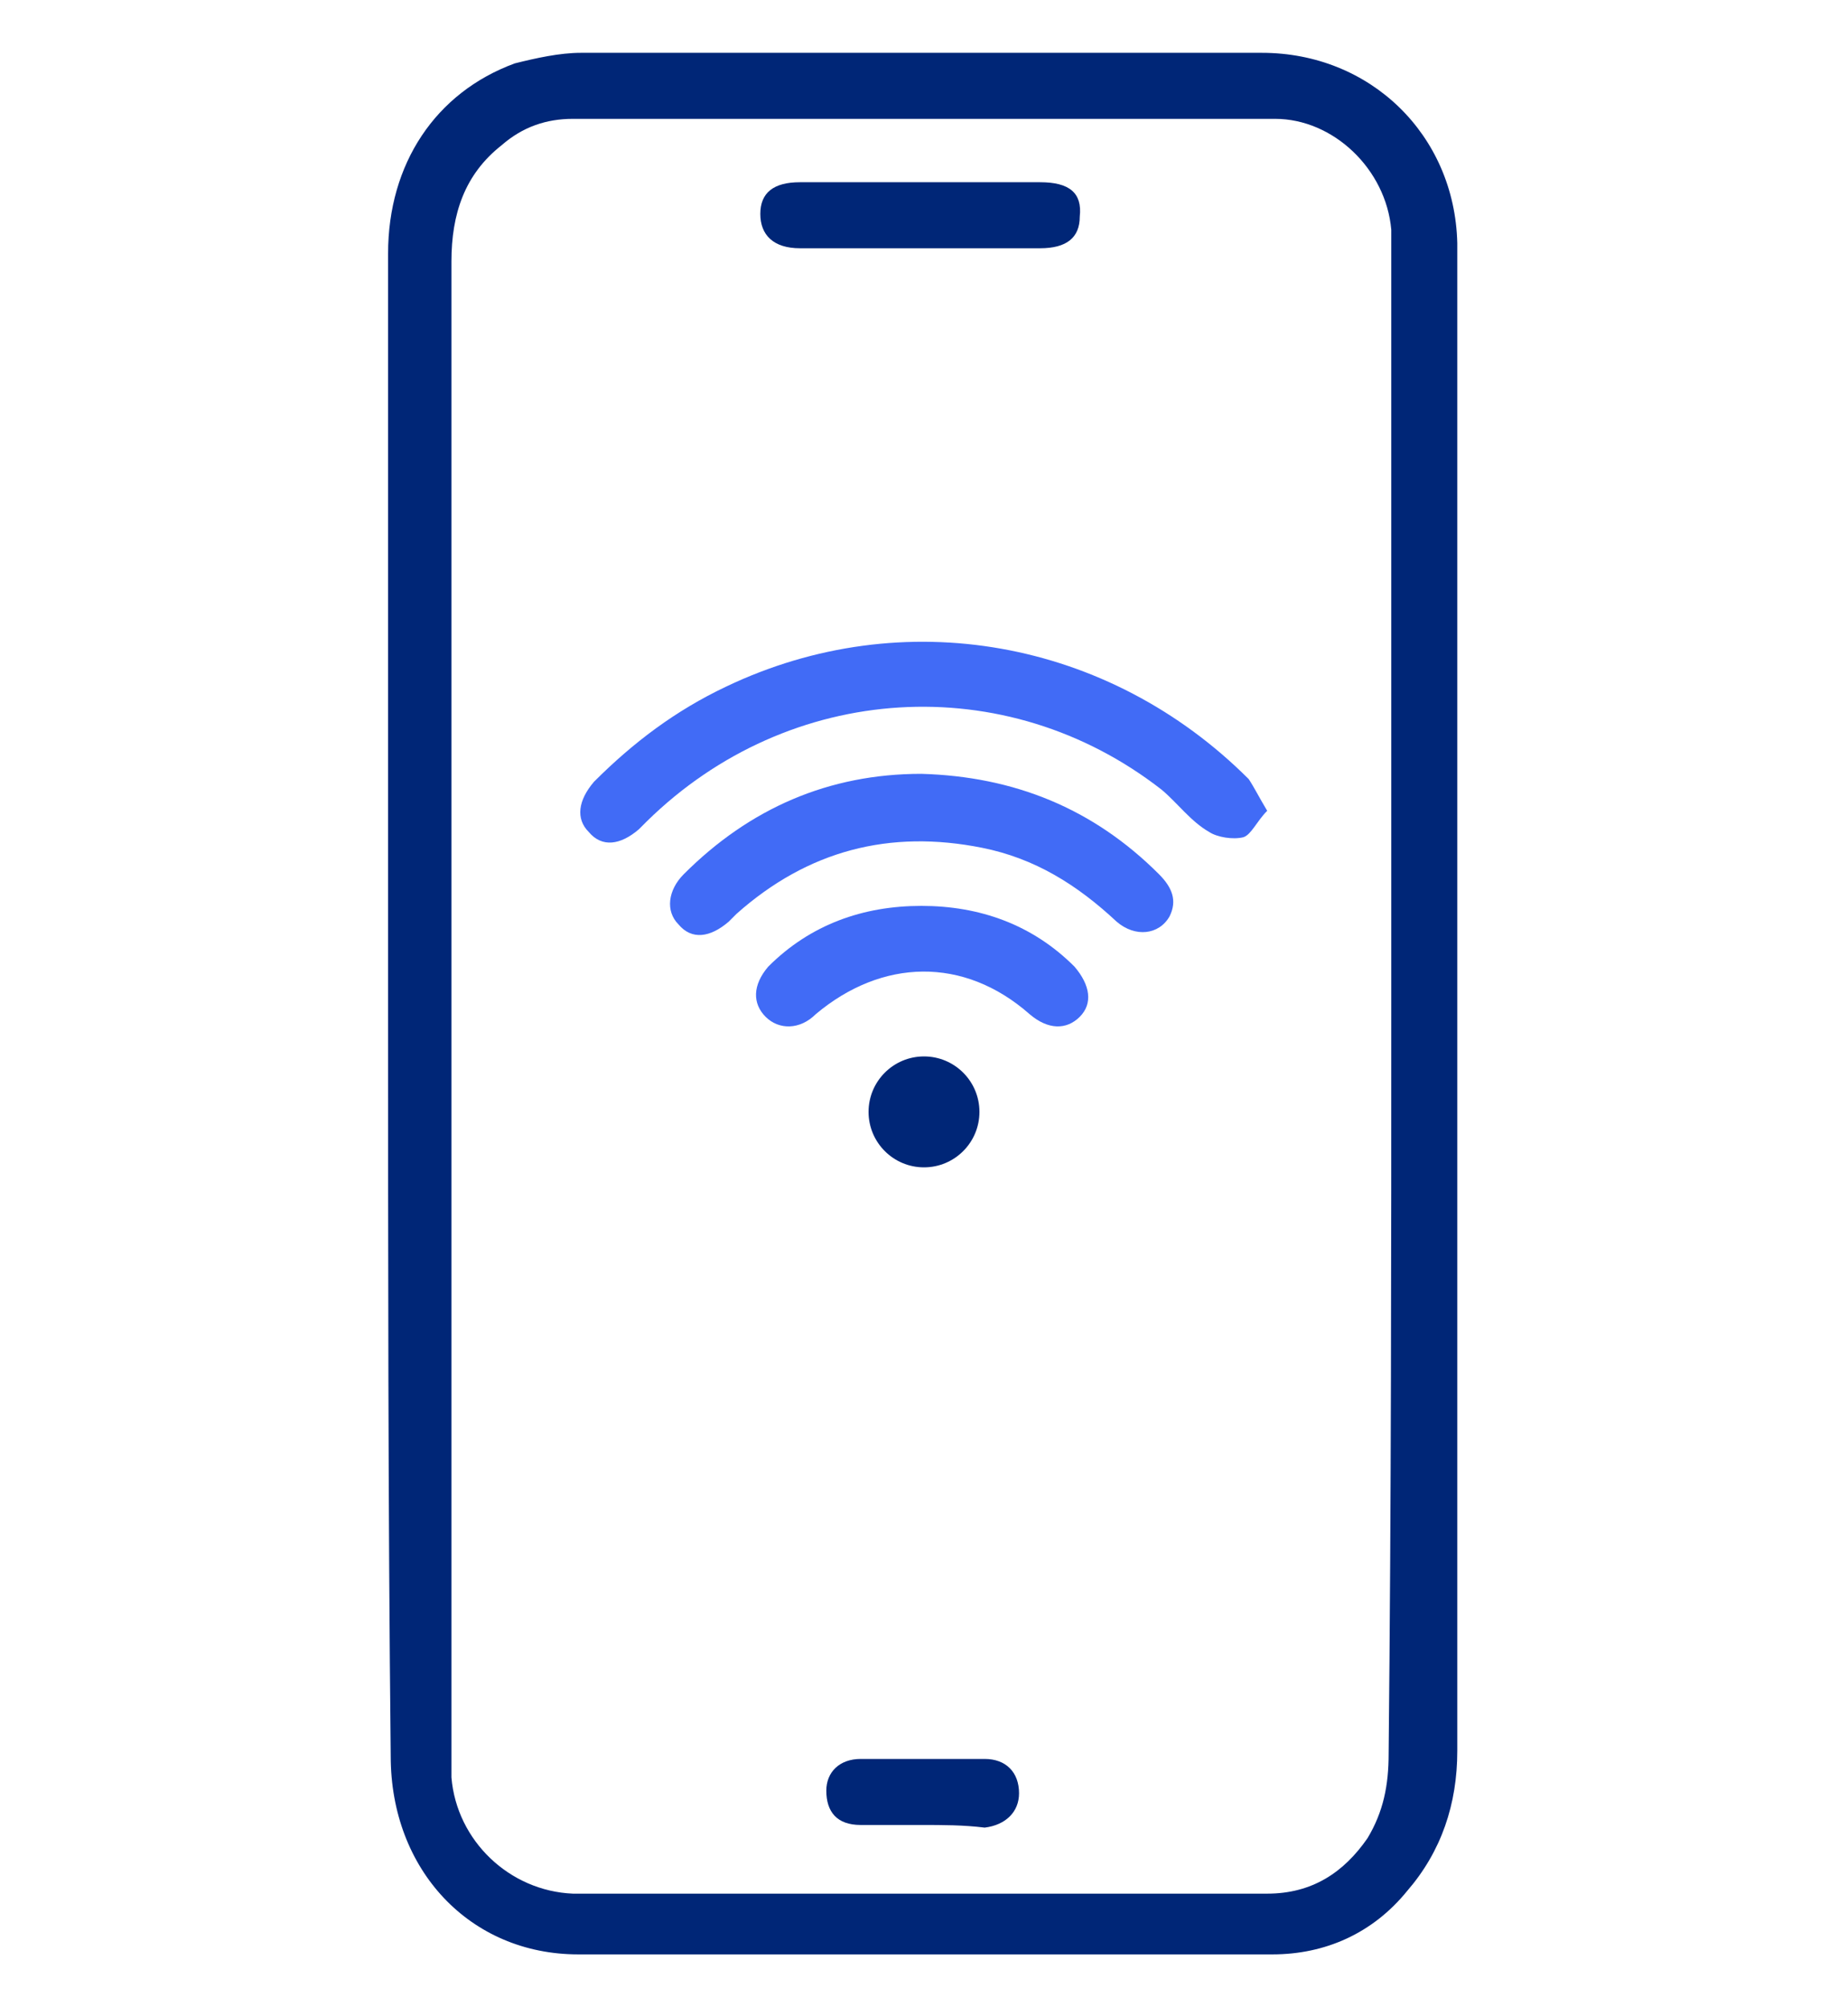 <?xml version="1.0" encoding="utf-8"?>
<!-- Generator: Adobe Illustrator 27.9.0, SVG Export Plug-In . SVG Version: 6.00 Build 0)  -->
<svg version="1.1" id="Layer_1" xmlns="http://www.w3.org/2000/svg" xmlns:xlink="http://www.w3.org/1999/xlink" x="0px" y="0px"
	 width="70px" height="76px" viewBox="0 0 70 76" style="enable-background:new 0 0 70 76;" xml:space="preserve">
<style type="text/css">
	.st0{fill:#002677;}
	.st1{fill:#416BF6;}
</style>
<g>
	<circle class="st0" cx="35" cy="42.1" r="2.1"/>
	<path class="st0" d="M14.7,38c0-9.5,0-18.9,0-28.4c0-3.4,1.8-6.1,4.8-7.2C20.3,2.2,21.2,2,22,2c8.6,0,17.2,0,25.8,0
		c4.1,0,7.3,3.1,7.4,7.2c0,0.2,0,0.4,0,0.6c0,18.8,0,37.7,0,56.5c0,2-0.6,3.8-1.9,5.3C52,73.2,50.2,74,48.2,74c-8.8,0-17.6,0-26.3,0
		c-4.1,0-7.1-3.2-7.1-7.5C14.7,57,14.7,47.5,14.7,38z M52.7,38c0-9.3,0-18.7,0-28c0-0.4,0-0.9,0-1.3c-0.2-2.3-2.2-4.2-4.4-4.2
		c-8.9,0-17.7,0-26.6,0c-1,0-1.9,0.3-2.7,1c-1.4,1.1-1.9,2.6-1.9,4.4c0,18.8,0,37.6,0,56.4c0,0.3,0,0.7,0,1c0.2,2.4,2.2,4.3,4.6,4.4
		c8.8,0,17.5,0,26.3,0c1.7,0,2.9-0.8,3.8-2.1c0.6-1,0.8-2,0.8-3.2C52.7,56.8,52.7,47.4,52.7,38z"/>
	<path class="st1" d="M48,30.7c-0.4,0.4-0.6,0.9-0.9,1c-0.4,0.1-1,0-1.3-0.2c-0.7-0.4-1.2-1.1-1.8-1.6c-5.9-4.6-14.1-4.1-19.5,1.2
		c-0.1,0.1-0.2,0.2-0.3,0.3c-0.7,0.6-1.4,0.7-1.9,0.1c-0.5-0.5-0.4-1.2,0.2-1.9c1.5-1.5,3.1-2.7,5-3.6c6.7-3.2,14.5-1.8,19.8,3.5
		C47.5,29.8,47.7,30.2,48,30.7z"/>
	<path class="st1" d="M34.9,29.3c3.5,0.1,6.5,1.3,9,3.8c0.5,0.5,0.7,1,0.4,1.6c-0.4,0.7-1.3,0.8-2,0.2c-1.5-1.4-3.1-2.4-5.1-2.8
		c-3.5-0.7-6.6,0.1-9.3,2.5c-0.1,0.1-0.2,0.2-0.3,0.3c-0.7,0.6-1.4,0.7-1.9,0.1c-0.5-0.5-0.4-1.3,0.2-1.9
		C28.4,30.6,31.4,29.3,34.9,29.3z"/>
	<path class="st1" d="M34.9,34.3c2.2,0,4.2,0.7,5.8,2.3c0.6,0.7,0.7,1.4,0.2,1.9c-0.5,0.5-1.2,0.5-1.9-0.1c-2.5-2.2-5.6-2.1-8.1,0
		c-0.6,0.6-1.4,0.6-1.9,0.1c-0.5-0.5-0.5-1.2,0.1-1.9C30.7,35,32.7,34.3,34.9,34.3z"/>
	<path class="st0" d="M34.9,6.9c1.5,0,3,0,4.5,0c1.1,0,1.6,0.4,1.5,1.3c0,0.8-0.5,1.2-1.5,1.2c-3,0-6,0-9.1,0c-1,0-1.5-0.5-1.5-1.3
		c0-0.8,0.5-1.2,1.5-1.2C31.9,6.9,33.4,6.9,34.9,6.9z"/>
	<path class="st0" d="M34.9,69.1c-0.8,0-1.5,0-2.3,0c-0.9,0-1.3-0.5-1.3-1.3c0-0.7,0.5-1.2,1.3-1.2c1.6,0,3.1,0,4.7,0
		c0.8,0,1.3,0.5,1.3,1.3c0,0.7-0.5,1.2-1.3,1.3C36.5,69.1,35.7,69.1,34.9,69.1z"/>
</g>
</svg>
